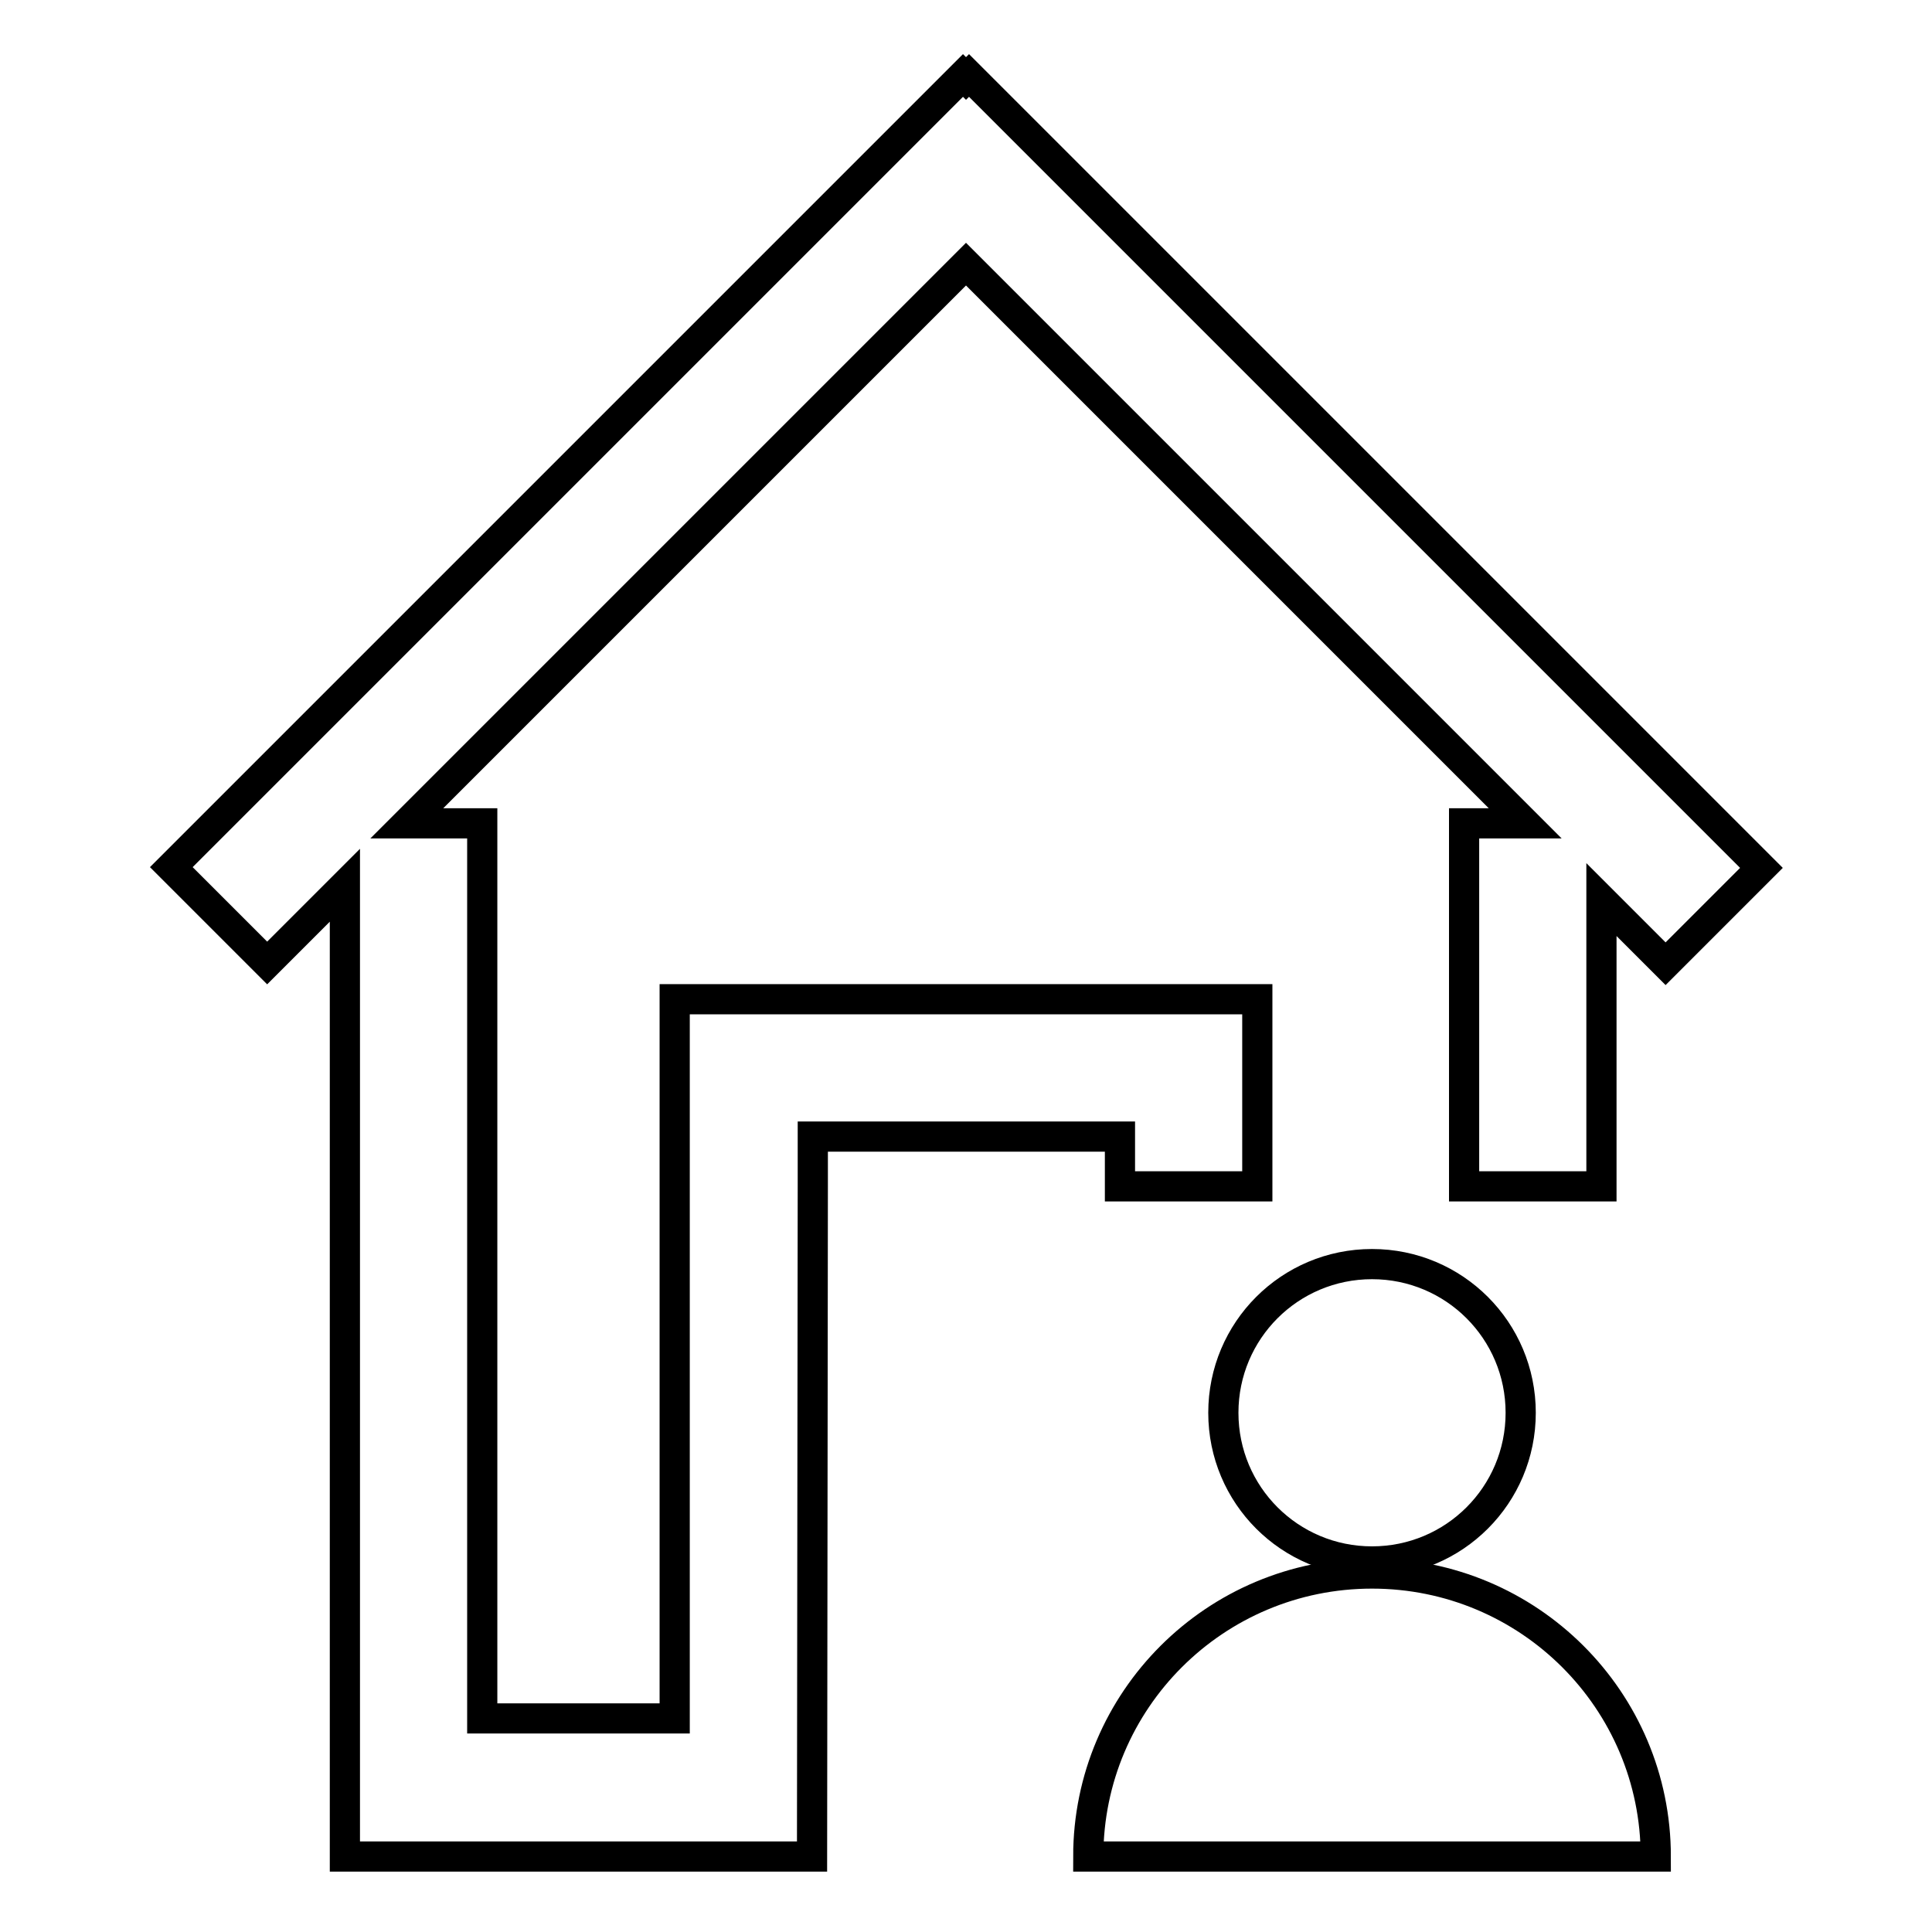 <?xml version="1.0" encoding="utf-8"?>
<!-- Svg Vector Icons : http://www.onlinewebfonts.com/icon -->
<!DOCTYPE svg PUBLIC "-//W3C//DTD SVG 1.1//EN" "http://www.w3.org/Graphics/SVG/1.1/DTD/svg11.dtd">
<svg version="1.1" xmlns="http://www.w3.org/2000/svg" xmlns:xlink="http://www.w3.org/1999/xlink" x="0px" y="0px" viewBox="0 0 256 256" enable-background="new 0 0 256 256" xml:space="preserve">
<g><g><path stroke-width="4" fill-opacity="0" stroke="#000000"  d="M107.7,157.2v-6.6h40.7v6.6h18.2v-6.6v-16.7v-1.5H89.4v1.5v16.7v77.1H63.9V109.1h-10L128,35l74.1,74.1h-8.1v48.1h18.2v-38l8.5,8.5l12.7-12.7L128.4,10l-0.4,0.4l-0.4-0.4L22.7,114.9l12.7,12.7l10.3-10.3V246h0.7h17.5h43.7L107.7,157.2L107.7,157.2z"/><path stroke-width="4" fill-opacity="0" stroke="#000000"  d="M162.1,187.2c0,10.9,8.8,19.7,19.7,19.7c10.9,0,19.7-8.8,19.7-19.7c0-10.9-8.8-19.7-19.7-19.7C170.9,167.5,162.1,176.3,162.1,187.2z"/><path stroke-width="4" fill-opacity="0" stroke="#000000"  d="M219.4,246c0-20.7-16.8-37.5-37.6-37.5c-20.8,0-37.6,16.8-37.6,37.5H219.4z"/></g></g>
</svg>